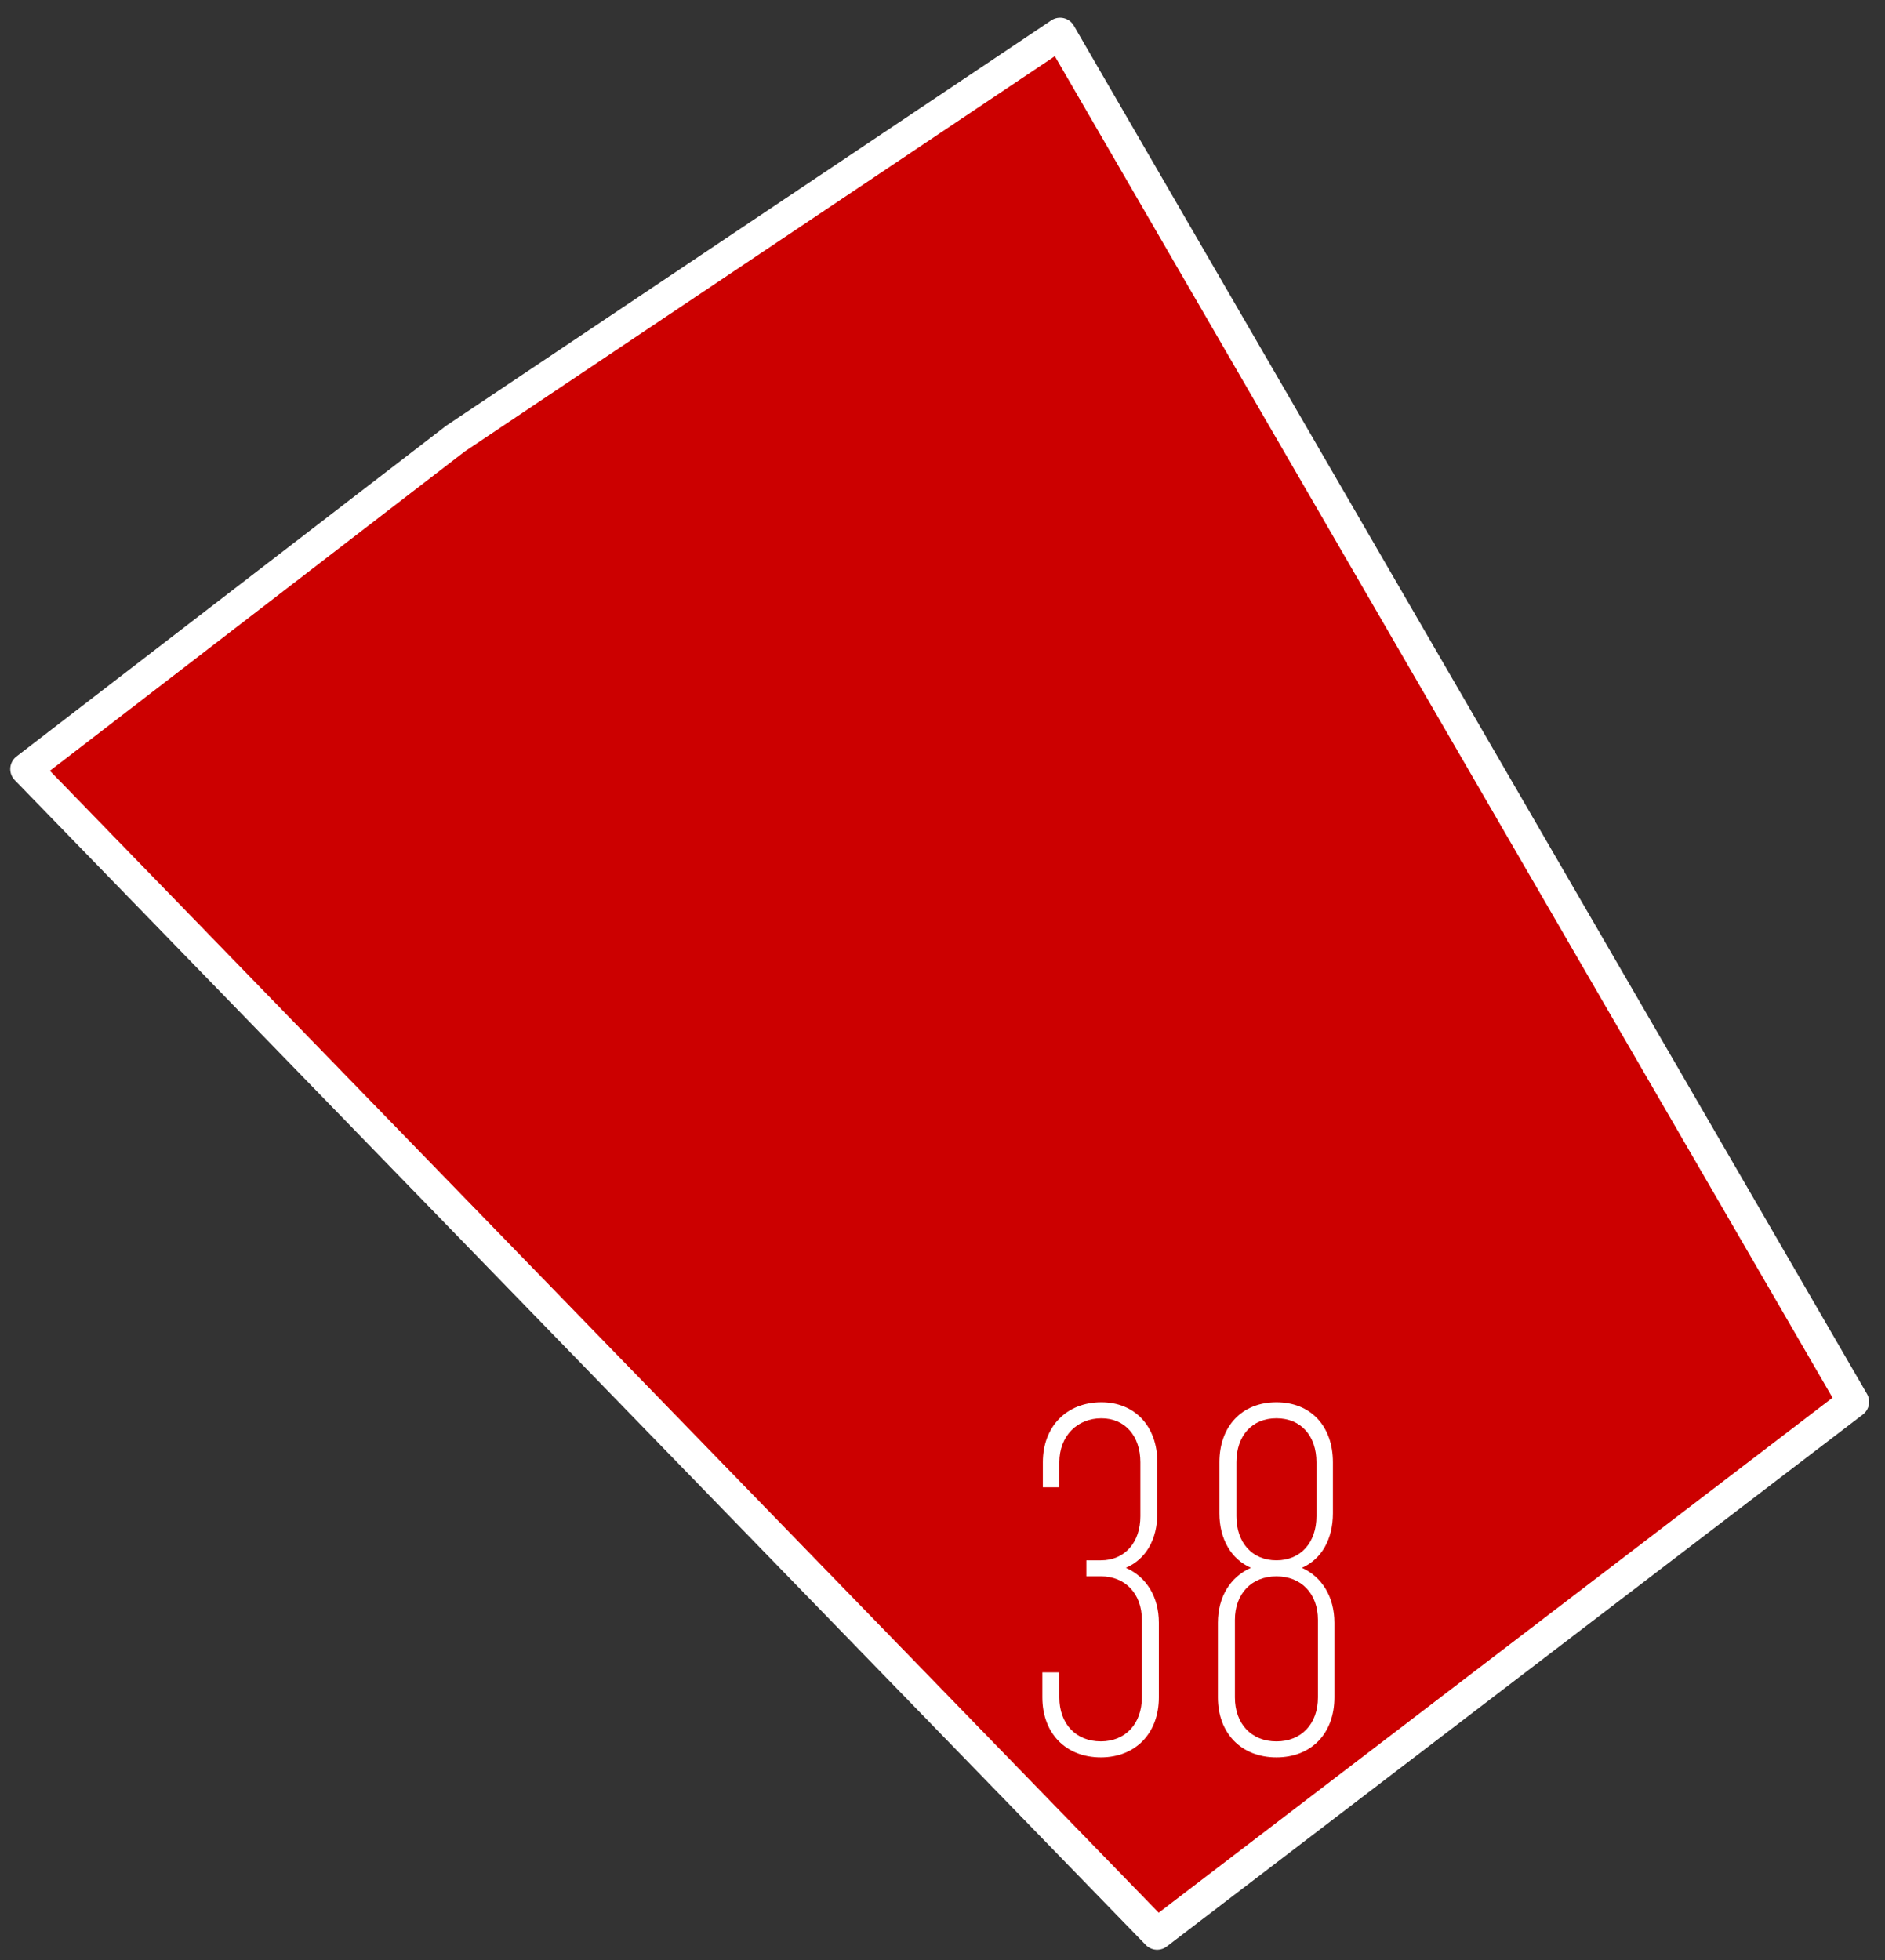 <?xml version="1.0" encoding="UTF-8"?> <svg xmlns="http://www.w3.org/2000/svg" xmlns:xlink="http://www.w3.org/1999/xlink" version="1.1" id="Layer_1" x="0px" y="0px" width="101px" height="105px" viewBox="0 0 101 105" xml:space="preserve"><rect x="0" y="0" width="101" height="105" fill="#333333" stroke="none"/> <path fill="#CC0000" stroke="#FFFFFF" stroke-width="1.7" stroke-linecap="round" stroke-linejoin="round" d="M56.8,1.8L99.3,75.1 L62,103.6L1.4,41.2l23-17.7L56.8,1.8z"></path> <g> <path fill="#FFFFFF" d="M55.877,78.337c0-1.929,1.285-3.215,3.135-3.215c1.795,0,3,1.286,3,3.215v2.733 c0,1.393-0.615,2.465-1.688,2.92c1.099,0.482,1.769,1.555,1.769,2.947v3.993c0,1.929-1.259,3.215-3.108,3.215 c-1.875,0-3.135-1.286-3.135-3.215v-1.34h0.911v1.34c0,1.42,0.884,2.357,2.224,2.357c1.313,0,2.197-0.938,2.197-2.357v-4.153 c0-1.394-0.885-2.331-2.197-2.331h-0.777v-0.857h0.777c1.287,0,2.117-0.965,2.117-2.358v-2.894c0-1.42-0.83-2.357-2.09-2.357 c-1.287,0-2.251,0.938-2.251,2.357v1.34h-0.884V78.337z"></path> <path fill="#FFFFFF" d="M67.025,83.99c-1.045-0.455-1.688-1.527-1.688-2.92v-2.733c0-1.929,1.205-3.215,3.054-3.215 s3.028,1.286,3.028,3.215v2.733c0,1.393-0.617,2.465-1.662,2.92c1.072,0.482,1.742,1.555,1.742,2.947v3.993 c0,1.929-1.232,3.215-3.108,3.215s-3.135-1.286-3.135-3.215v-3.993C65.257,85.545,65.927,84.473,67.025,83.99z M66.168,90.931 c0,1.42,0.885,2.357,2.224,2.357c1.34,0,2.224-0.938,2.224-2.357v-4.153c0-1.394-0.884-2.331-2.224-2.331 c-1.339,0-2.224,0.938-2.224,2.331V90.931z M66.248,81.23c0,1.394,0.83,2.358,2.144,2.358s2.144-0.965,2.144-2.358v-2.894 c0-1.42-0.83-2.357-2.144-2.357s-2.144,0.938-2.144,2.357V81.23z"></path> </g> </svg> 
